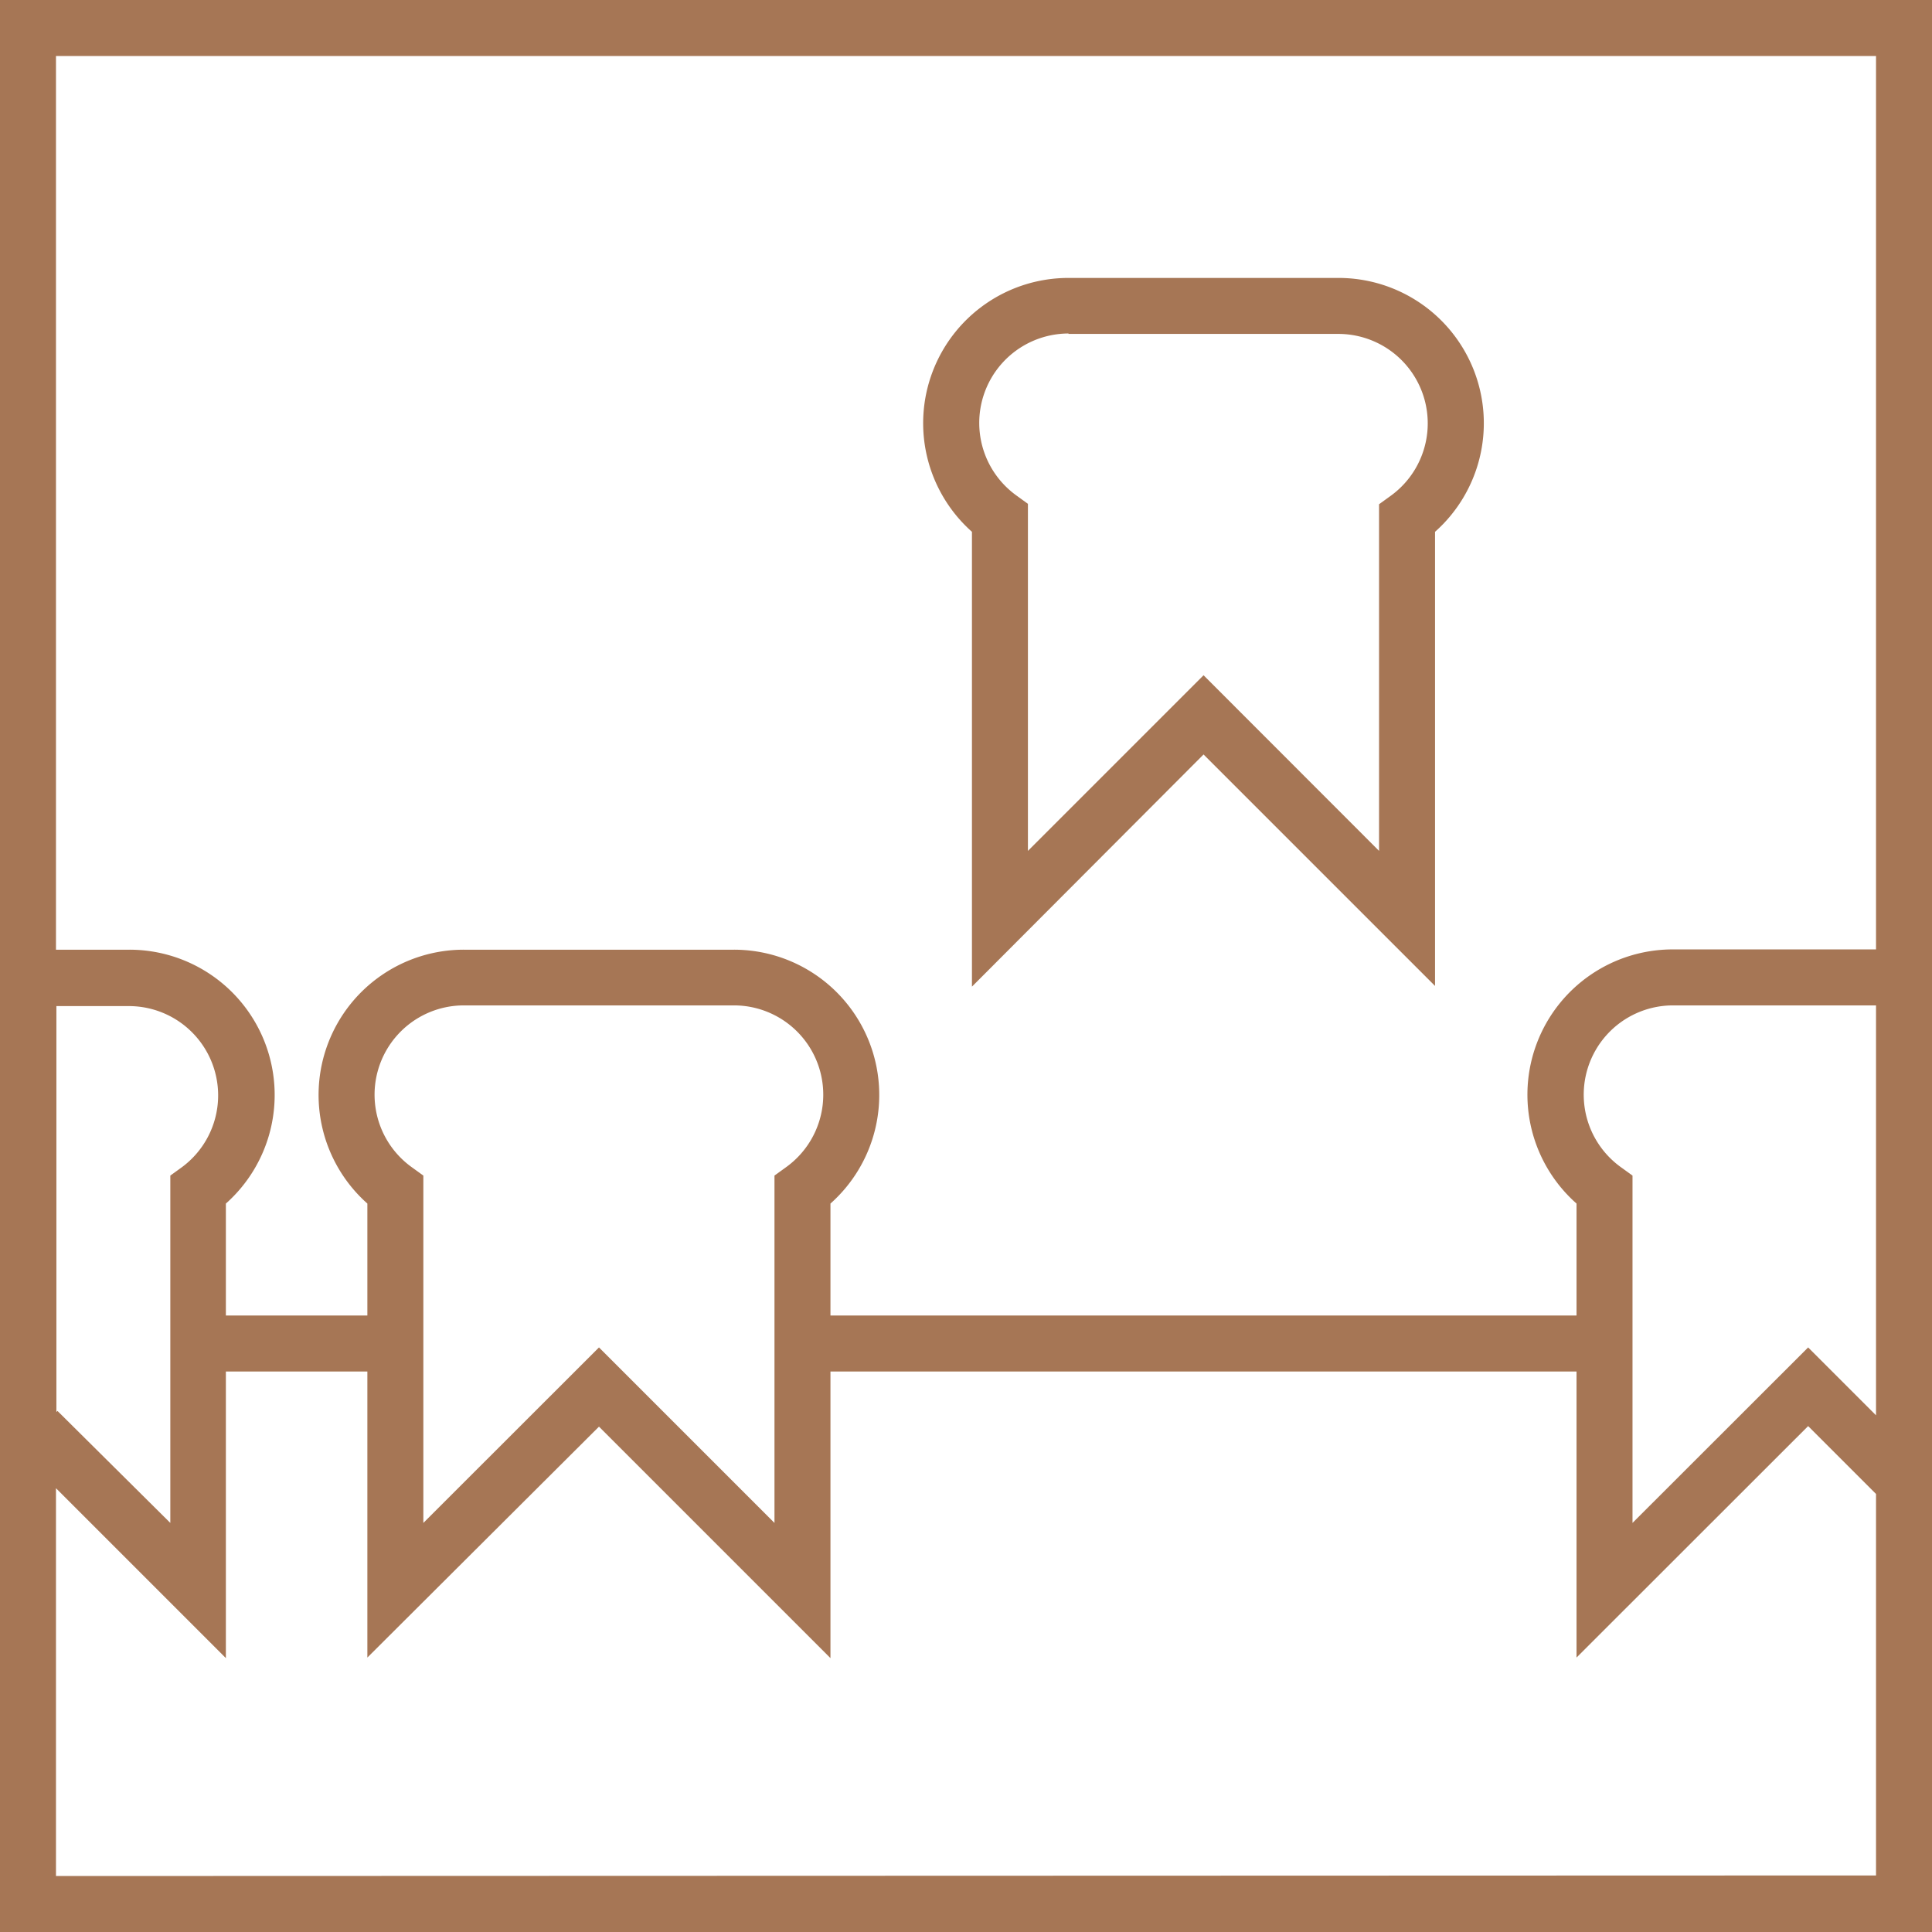 <svg xmlns="http://www.w3.org/2000/svg" viewBox="0 0 138.05 138.05"><defs><style>.a{fill:#a67655}</style></defs><path class="a" d="M69.45 38v32.5L86 53.91l16.54 16.54V38a10.38 10.38 0 00-6.9-18.14H76.35A10.38 10.38 0 0069.45 38zm6.9-14.14h19.29a6.39 6.39 0 013.73 11.57l-.83.6V60.8L86 48.25 73.45 60.8V36l-.83-.6a6.39 6.39 0 013.73-11.57z"/><path class="a" d="M138.05 0H0v138.05h138.05M115.82 83.4a6.38 6.38 0 013.73-11.56h14.5v29.29l-4.85-4.85-12.55 12.54V84zM134.05 4v63.84h-14.5a10.38 10.38 0 00-6.9 18.16v8H59.34v-8a10.38 10.38 0 00-6.9-18.14H33.15A10.38 10.38 0 0026.25 86v8H16.14v-8a10.38 10.38 0 00-6.9-18.14H4V4zM29.42 83.4a6.38 6.38 0 013.73-11.56h19.29a6.38 6.38 0 013.73 11.56l-.83.6v24.82L42.8 96.28l-12.55 12.54V84zM13 83.4l-.83.6v24.82l-8.06-8-.08.07v-29h5.21A6.38 6.38 0 0113 83.4zm-9 50.65v-27.71l12.14 12.14V98h10.11v20.44l16.55-16.5 16.54 16.54V98h53.31v20.44l16.55-16.54 4.85 4.85v27.26z"/></svg>